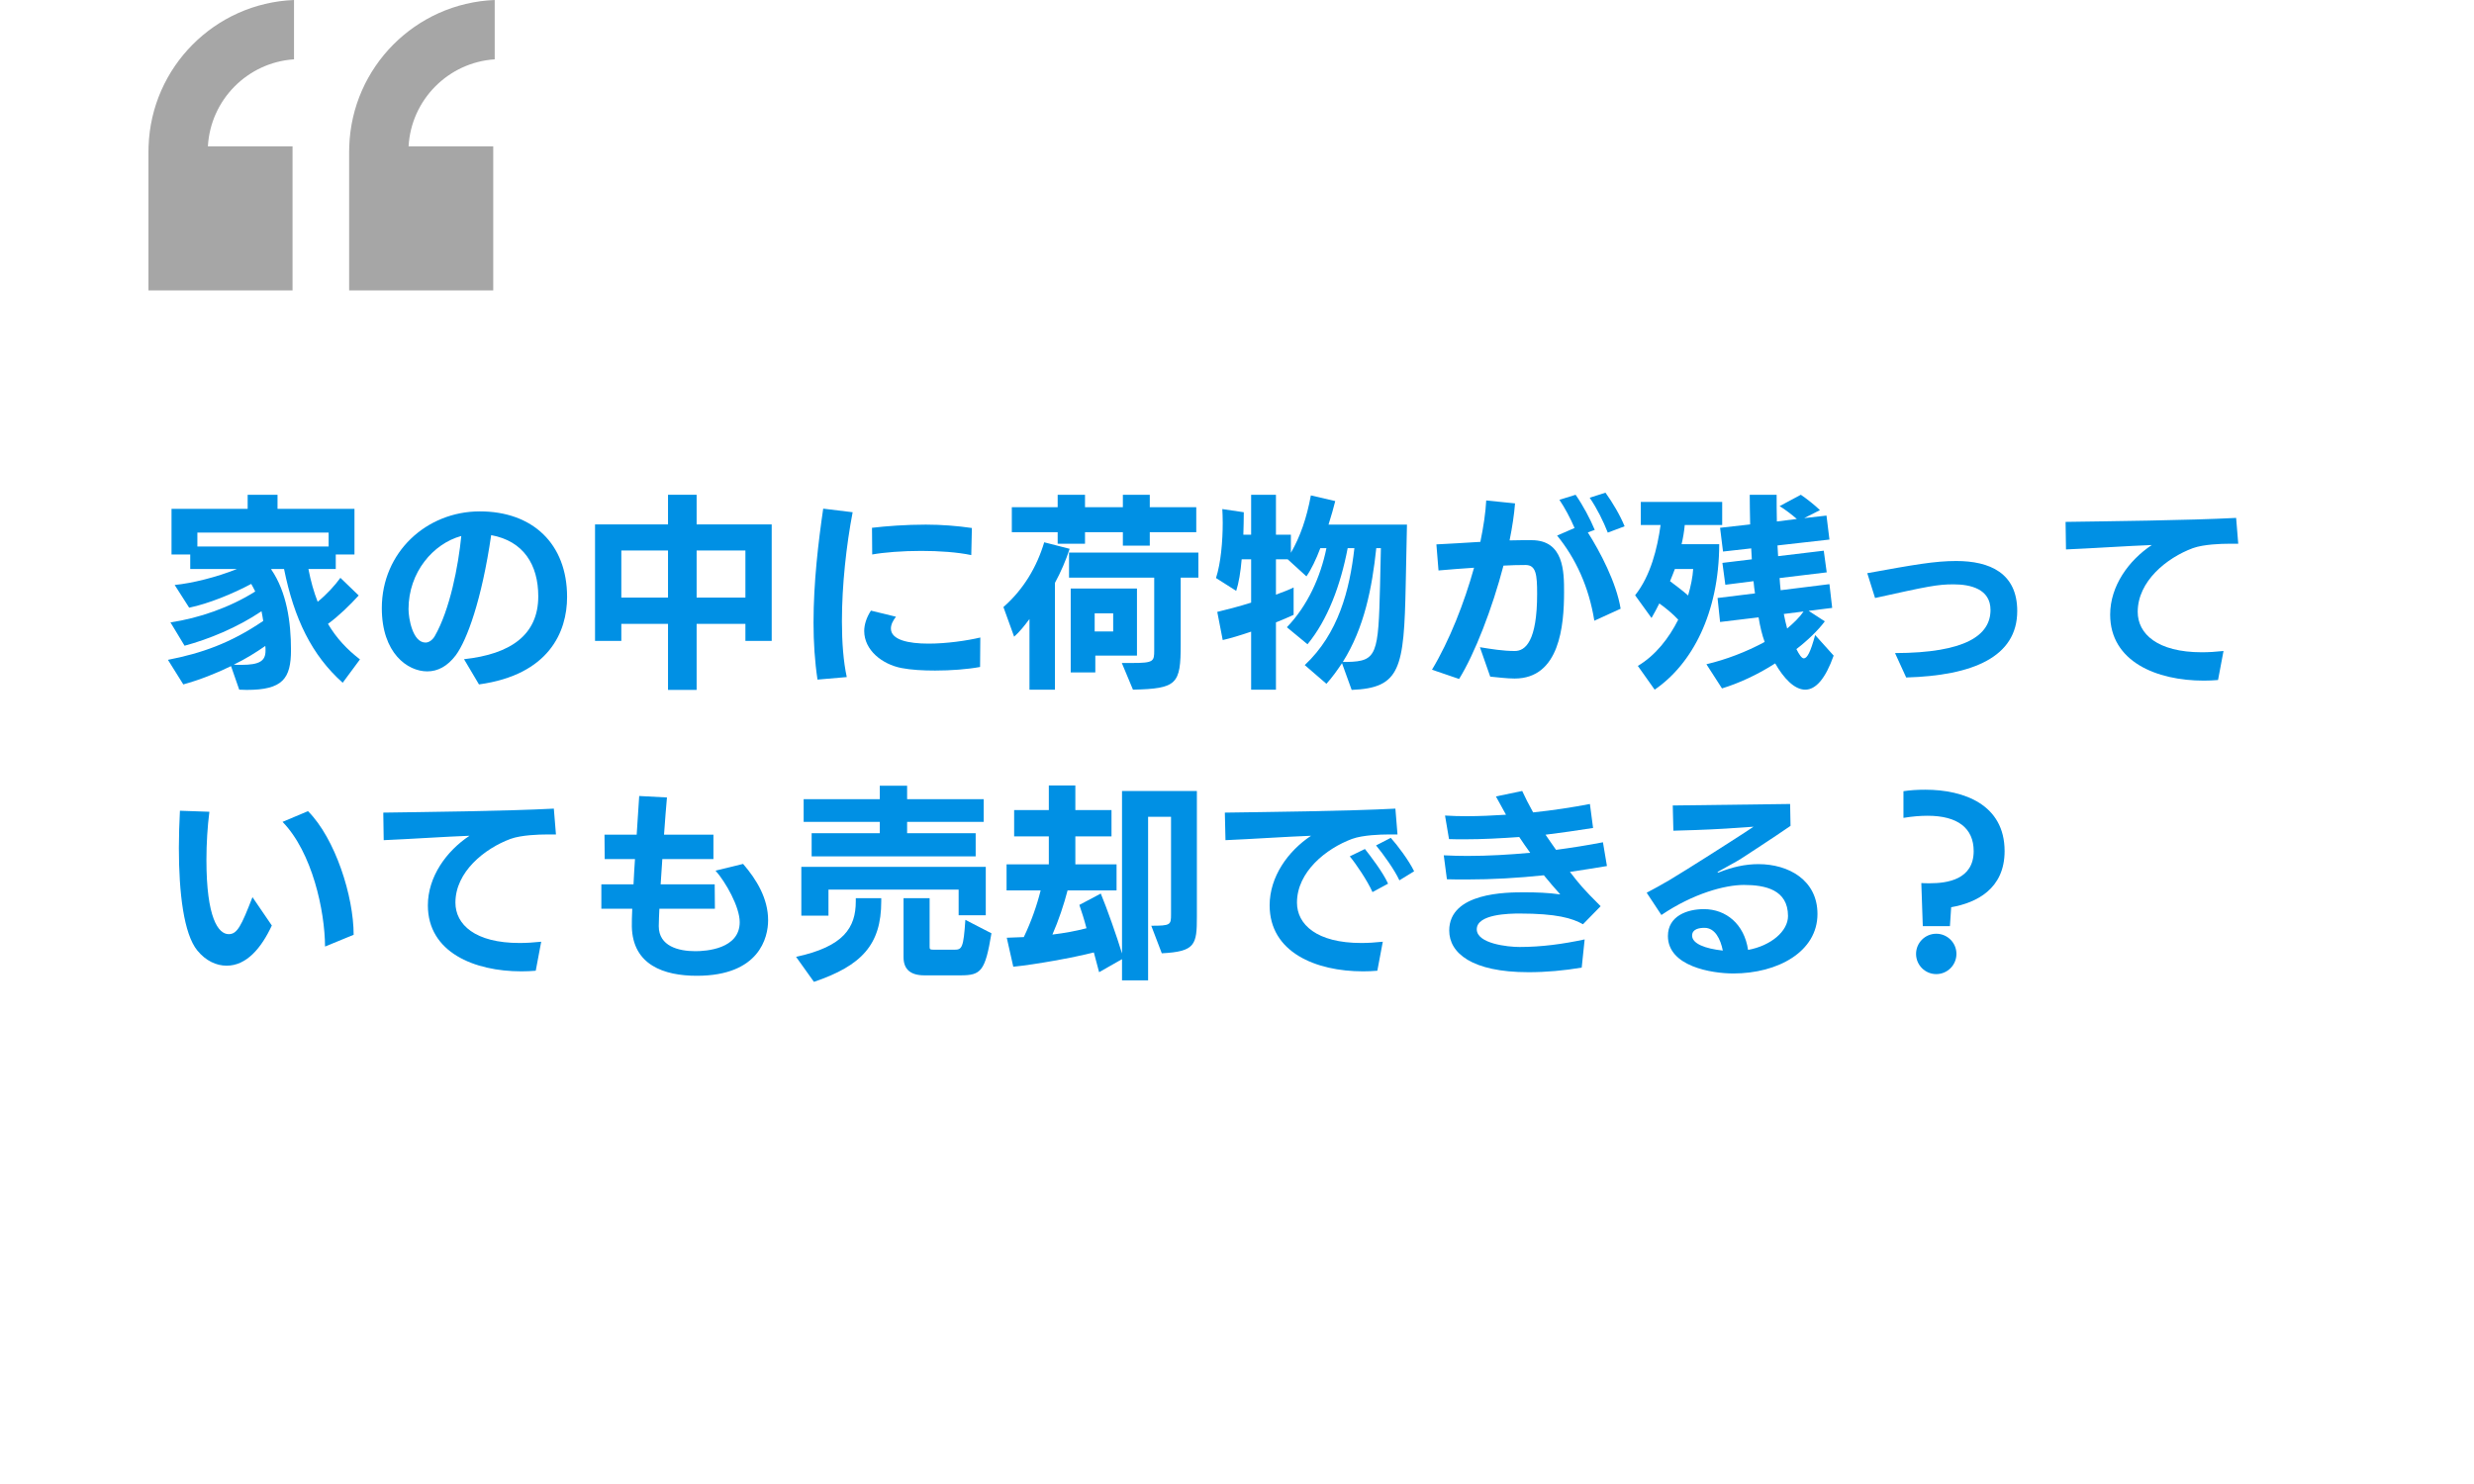 <?xml version="1.0" encoding="UTF-8"?> <svg xmlns="http://www.w3.org/2000/svg" xmlns:xlink="http://www.w3.org/1999/xlink" width="500" zoomAndPan="magnify" viewBox="0 0 375 225" height="300" preserveAspectRatio="xMidYMid meet" version="1.0"><defs><g></g><clipPath id="692208348d"><path d="M 52 0 L 74.988 0 L 74.988 44.027 L 52 44.027 Z M 52 0 " clip-rule="nonzero"></path></clipPath><clipPath id="e259c17cc4"><path d="M 22.488 0 L 45 0 L 45 44.027 L 22.488 44.027 Z M 22.488 0 " clip-rule="nonzero"></path></clipPath></defs><rect x="-37.5" width="450" fill="#ffffff" y="-22.5" height="270" fill-opacity="1"></rect><rect x="-37.5" width="450" fill="#ffffff" y="-22.5" height="270" fill-opacity="1"></rect><g clip-path="url(#692208348d)"><path fill="#a6a6a6" d="M 52.922 44.027 L 52.922 22.977 C 52.922 22.711 52.926 22.449 52.938 22.188 C 53.344 10.16 62.977 0.477 74.984 0 L 74.984 8.996 C 67.945 9.461 62.324 15.125 61.93 22.188 L 74.762 22.188 L 74.762 44.027 Z M 52.922 44.027 " fill-opacity="1" fill-rule="nonzero"></path></g><g clip-path="url(#e259c17cc4)"><path fill="#a6a6a6" d="M 22.504 44.027 L 22.504 22.977 C 22.504 22.711 22.508 22.449 22.52 22.188 C 22.926 10.16 32.559 0.477 44.566 0 L 44.566 8.996 C 37.527 9.461 31.906 15.125 31.512 22.188 L 44.344 22.188 L 44.344 44.027 Z M 22.504 44.027 " fill-opacity="1" fill-rule="nonzero"></path></g><g fill="#0090e4" fill-opacity="1"><g transform="translate(23.894, 101.921)"><g><path d="M 30.668 -1.945 C 28.723 -3.441 27.098 -5.164 25.82 -7.332 C 27.48 -8.543 29.168 -10.199 30.477 -11.637 L 27.703 -14.312 C 26.875 -13.164 25.629 -11.793 24.258 -10.68 C 23.684 -12.145 23.207 -13.805 22.855 -15.652 L 27 -15.652 L 27 -17.852 L 29.836 -17.852 L 29.836 -24.77 L 18.172 -24.77 L 18.172 -26.906 L 13.645 -26.906 L 13.645 -24.77 L 2.105 -24.77 L 2.105 -17.852 L 4.941 -17.852 L 4.941 -15.652 L 12.02 -15.652 C 8.957 -14.41 5.195 -13.484 2.582 -13.23 L 4.781 -9.785 C 7.715 -10.391 11.379 -11.891 14.188 -13.391 C 14.41 -13.008 14.602 -12.625 14.793 -12.242 C 10.965 -9.82 6.25 -8.191 1.945 -7.555 L 4.082 -4.016 C 7.746 -5.004 12.051 -6.758 15.746 -9.246 C 15.844 -8.734 15.938 -8.258 16.004 -7.777 C 10.996 -4.367 6.598 -2.867 1.562 -1.879 L 3.891 1.848 C 6.312 1.18 8.832 0.191 11.125 -0.926 L 12.367 2.645 C 12.781 2.645 13.133 2.68 13.516 2.68 C 18.969 2.68 20.211 0.957 20.211 -3.379 C 20.211 -7.586 19.574 -12.145 17.215 -15.59 L 17.246 -15.652 L 19.16 -15.652 C 20.688 -8.098 23.367 -2.582 28.051 1.594 Z M 25.918 -19.062 L 6.023 -19.062 L 6.023 -21.168 L 25.918 -21.168 Z M 16.352 -3.25 C 16.352 -1.723 15.461 -1.117 12.688 -1.117 L 12.082 -1.117 L 11.539 -1.148 C 13.324 -2.008 14.949 -3.027 16.32 -3.984 C 16.352 -3.762 16.352 -3.539 16.352 -3.316 Z M 16.352 -3.25 "></path></g></g></g><g fill="#0090e4" fill-opacity="1"><g transform="translate(55.769, 101.921)"><g><path d="M 14.152 -20.656 C 13.707 -16.129 12.434 -9.5 10.137 -5.484 C 9.852 -4.973 9.309 -4.496 8.734 -4.496 C 6.758 -4.496 6.152 -8.223 6.152 -9.562 C 6.152 -15.176 9.914 -19.508 14.152 -20.656 Z M 16.832 1.848 C 27.48 0.383 30.188 -6.152 30.188 -11.414 C 30.188 -19.477 24.961 -24.387 16.961 -24.387 C 8.863 -24.387 2.105 -18.172 2.105 -9.723 C 2.105 -2.867 6.023 -0.129 8.988 -0.129 C 10.582 -0.129 12.051 -0.895 13.324 -2.582 C 15.016 -4.879 17.246 -10.934 18.68 -20.785 C 23.59 -19.891 25.82 -16.289 25.82 -11.508 C 25.82 -5.641 21.613 -2.742 14.566 -1.977 Z M 16.832 1.848 "></path></g></g></g><g fill="#0090e4" fill-opacity="1"><g transform="translate(87.643, 101.921)"><g><path d="M 29.328 -4.75 L 29.328 -22.41 L 17.949 -22.41 L 17.949 -26.906 L 13.613 -26.906 L 13.613 -22.41 L 2.551 -22.41 L 2.551 -4.75 L 6.535 -4.75 L 6.535 -7.332 L 13.613 -7.332 L 13.613 2.68 L 17.949 2.68 L 17.949 -7.332 L 25.344 -7.332 L 25.344 -4.75 Z M 25.344 -11.316 L 17.949 -11.316 L 17.949 -18.457 L 25.344 -18.457 Z M 13.613 -11.316 L 6.535 -11.316 L 6.535 -18.457 L 13.613 -18.457 Z M 13.613 -11.316 "></path></g></g></g><g fill="#0090e4" fill-opacity="1"><g transform="translate(119.518, 101.921)"><g><path d="M 8.832 0.734 C 8.32 -1.625 8.098 -4.559 8.098 -7.715 C 8.098 -13.199 8.766 -19.254 9.723 -24.258 L 5.262 -24.801 C 4.527 -19.797 3.793 -13.613 3.793 -7.492 C 3.793 -4.559 3.984 -1.594 4.398 1.117 Z M 29.074 -5.262 C 27.031 -4.781 23.941 -4.336 21.23 -4.336 C 18.137 -4.336 15.523 -4.91 15.523 -6.629 C 15.523 -7.234 15.844 -7.844 16.289 -8.414 L 12.496 -9.34 C 11.793 -8.258 11.477 -7.172 11.477 -6.25 C 11.477 -3.348 14.188 -1.211 17.117 -0.637 C 18.586 -0.352 20.371 -0.254 22.219 -0.254 C 24.641 -0.254 27.129 -0.445 29.039 -0.797 Z M 27.797 -21.867 C 25.598 -22.188 23.176 -22.379 20.816 -22.379 C 17.789 -22.379 14.855 -22.156 12.656 -21.898 L 12.688 -17.852 C 14.473 -18.172 17.246 -18.395 20.113 -18.395 C 22.824 -18.395 25.598 -18.203 27.703 -17.758 Z M 27.797 -21.867 "></path></g></g></g><g fill="#0090e4" fill-opacity="1"><g transform="translate(151.392, 101.921)"><g><path d="M 20.34 2.645 C 27.031 2.488 27.574 1.816 27.574 -4.207 L 27.574 -14.344 L 30.254 -14.344 L 30.254 -18.137 L 10.648 -18.137 L 10.648 -14.344 L 23.559 -14.344 L 23.559 -3.316 C 23.559 -1.656 23.492 -1.402 20.242 -1.402 L 18.648 -1.402 Z M 29.934 -21.23 L 29.934 -25.023 L 22.887 -25.023 L 22.887 -26.906 L 18.809 -26.906 L 18.809 -25.023 L 13.07 -25.023 L 13.07 -26.906 L 8.926 -26.906 L 8.926 -25.023 L 1.977 -25.023 L 1.977 -21.23 L 8.926 -21.23 L 8.926 -19.477 L 13.07 -19.477 L 13.07 -21.23 L 18.809 -21.23 L 18.809 -19.191 L 22.887 -19.191 L 22.887 -21.23 Z M 20.945 -2.52 L 20.945 -12.688 L 10.902 -12.688 L 10.902 0.031 L 14.633 0.031 L 14.633 -2.52 Z M 8.512 2.645 L 8.512 -13.547 C 9.402 -15.176 10.168 -16.961 10.742 -18.711 L 6.887 -19.699 C 5.77 -15.973 3.762 -12.559 0.703 -9.883 L 2.328 -5.387 C 3.156 -6.121 3.891 -7.047 4.652 -8.066 L 4.652 2.645 Z M 17.34 -6.184 L 14.535 -6.184 L 14.535 -8.926 L 17.34 -8.926 Z M 17.34 -6.184 "></path></g></g></g><g fill="#0090e4" fill-opacity="1"><g transform="translate(183.267, 101.921)"><g><path d="M 20.273 -1.562 C 23.527 -6.727 24.707 -12.781 25.344 -18.809 L 26.043 -18.809 L 25.918 -13.23 C 25.66 -2.711 25.469 -1.656 20.977 -1.562 Z M 21.613 2.68 C 29.008 2.391 29.551 -0.543 29.805 -13.23 L 29.996 -22.379 L 18.105 -22.379 C 18.52 -23.684 18.871 -24.93 19.125 -25.949 L 15.43 -26.809 C 14.793 -23.367 13.836 -20.594 12.402 -18.105 L 12.402 -20.848 L 10.137 -20.848 L 10.137 -26.906 L 6.375 -26.906 L 6.375 -20.848 L 5.195 -20.848 C 5.227 -21.996 5.262 -23.145 5.262 -24.258 L 2.008 -24.738 C 2.039 -24.102 2.07 -23.43 2.07 -22.664 C 2.07 -19.859 1.785 -16.543 1.051 -14.281 L 4.113 -12.336 C 4.496 -13.516 4.781 -15.207 4.941 -17.117 L 6.375 -17.117 L 6.375 -10.551 C 4.465 -9.945 2.582 -9.469 1.242 -9.148 L 2.07 -4.879 C 3.219 -5.133 4.781 -5.609 6.375 -6.152 L 6.375 2.645 L 10.137 2.645 L 10.137 -7.555 C 11.156 -7.969 12.082 -8.352 12.816 -8.703 L 12.816 -12.848 C 12.242 -12.559 11.285 -12.176 10.137 -11.762 L 10.137 -17.117 L 11.922 -17.117 L 14.758 -14.535 C 15.492 -15.59 16.227 -17.117 16.863 -18.809 L 17.789 -18.809 C 16.895 -14.441 14.949 -10.105 11.793 -6.82 L 14.918 -4.238 C 17.949 -7.906 19.922 -13.133 21.008 -18.809 L 22.027 -18.809 C 21.293 -12.402 19.605 -5.867 14.504 -1.082 L 17.789 1.754 C 18.68 0.766 19.445 -0.32 20.148 -1.371 Z M 21.613 2.68 "></path></g></g></g><g fill="#0090e4" fill-opacity="1"><g transform="translate(215.141, 101.921)"><g><path d="M 31.113 -22.125 C 30.41 -23.844 29.266 -25.758 28.211 -27.223 L 25.82 -26.457 C 26.906 -24.863 27.895 -22.887 28.562 -21.168 Z M 30.508 -9.629 C 29.871 -13.578 27.383 -18.297 25.535 -21.199 L 26.586 -21.582 C 25.887 -23.27 24.77 -25.344 23.684 -26.906 L 21.23 -26.141 C 22.027 -24.961 22.887 -23.367 23.527 -21.867 C 22.633 -21.484 21.707 -21.07 20.879 -20.719 C 23.684 -17.277 25.695 -12.973 26.523 -7.809 Z M 10.742 0.668 C 11.859 0.766 13.262 0.957 14.441 0.957 C 21.262 0.957 21.934 -7.047 21.934 -12.145 C 21.934 -15.176 21.934 -20.02 17.023 -20.02 C 15.906 -20.02 14.793 -20.02 13.676 -19.988 C 14.09 -22.027 14.375 -23.941 14.504 -25.598 L 10.137 -26.043 C 10.043 -24.227 9.723 -22.059 9.246 -19.766 C 6.82 -19.605 4.367 -19.477 2.582 -19.383 L 2.902 -15.43 C 4.59 -15.59 6.504 -15.715 8.289 -15.844 C 6.82 -10.551 4.59 -4.844 1.914 -0.383 L 6.023 1.02 C 8.383 -2.773 11.062 -9.691 12.75 -16.164 C 13.867 -16.227 14.984 -16.258 16.098 -16.258 C 17.691 -16.258 17.852 -14.793 17.852 -11.891 C 17.852 -4.688 16.066 -3.219 14.473 -3.219 C 12.688 -3.219 10.934 -3.508 9.18 -3.793 Z M 10.742 0.668 "></path></g></g></g><g fill="#0090e4" fill-opacity="1"><g transform="translate(247.016, 101.921)"><g><path d="M 28.117 -5.641 C 27.414 -3.027 26.906 -2.105 26.395 -2.105 C 26.074 -2.105 25.695 -2.68 25.277 -3.508 C 26.938 -4.781 28.594 -6.375 29.582 -7.715 L 27.129 -9.309 L 30.699 -9.754 L 30.285 -13.355 L 22.887 -12.434 C 22.824 -13.039 22.762 -13.645 22.73 -14.281 L 29.871 -15.141 L 29.422 -18.426 L 22.504 -17.598 L 22.41 -19.223 L 30.285 -20.113 L 29.836 -23.75 L 26.457 -23.367 L 28.848 -24.578 C 28.086 -25.312 26.809 -26.332 25.949 -26.906 L 22.73 -25.184 C 23.492 -24.738 24.641 -23.844 25.344 -23.238 L 22.316 -22.855 C 22.281 -24.324 22.281 -25.66 22.281 -26.906 L 18.203 -26.906 C 18.203 -25.566 18.234 -24.066 18.266 -22.41 L 13.707 -21.898 L 14.152 -18.297 L 18.426 -18.777 L 18.52 -17.117 L 14.059 -16.578 L 14.504 -13.262 L 18.777 -13.805 C 18.84 -13.164 18.902 -12.559 19 -11.953 L 13.324 -11.254 L 13.707 -7.617 L 19.543 -8.32 C 19.766 -6.918 20.082 -5.641 20.465 -4.59 C 17.629 -3.059 14.602 -1.914 11.637 -1.211 L 13.996 2.453 C 16.512 1.691 19.383 0.383 22.059 -1.34 C 23.336 0.895 24.961 2.645 26.617 2.645 C 28.211 2.645 29.68 0.988 30.922 -2.52 Z M 3.793 2.645 C 9.469 -1.242 13.547 -8.957 13.578 -19.414 L 7.875 -19.414 C 8.098 -20.371 8.258 -21.293 8.352 -22.316 L 14.027 -22.316 L 14.027 -25.82 L 1.691 -25.82 L 1.691 -22.316 L 4.688 -22.316 C 4.207 -18.809 3.188 -14.633 0.828 -11.668 L 3.316 -8.223 C 3.762 -8.988 4.145 -9.723 4.496 -10.426 C 5.418 -9.785 6.566 -8.832 7.363 -7.969 C 5.961 -5.164 3.922 -2.551 1.242 -0.957 Z M 9.629 -15.652 C 9.562 -14.473 9.277 -13.07 8.863 -11.637 C 8 -12.402 6.918 -13.199 6.121 -13.805 C 6.375 -14.441 6.629 -15.016 6.855 -15.652 Z M 26.363 -9.211 C 25.758 -8.32 24.863 -7.461 23.875 -6.629 C 23.684 -7.301 23.527 -8.035 23.367 -8.832 Z M 26.363 -9.211 "></path></g></g></g><g fill="#0090e4" fill-opacity="1"><g transform="translate(278.89, 101.921)"><g><path d="M 10.043 0.797 C 20.113 0.512 26.875 -2.297 26.875 -9.277 C 26.875 -15.047 22.695 -16.863 17.629 -16.863 C 14.41 -16.863 11.316 -16.32 4.145 -15.016 L 5.324 -11.254 C 13.391 -13.039 14.793 -13.324 17.215 -13.324 C 19.797 -13.324 22.824 -12.625 22.824 -9.438 C 22.824 -5.609 19.062 -2.934 8.352 -2.902 Z M 10.043 0.797 "></path></g></g></g><g fill="#0090e4" fill-opacity="1"><g transform="translate(310.765, 101.921)"><g><path d="M 26.266 -3.219 C 25.09 -3.094 23.973 -3.027 22.984 -3.027 C 16.227 -3.027 13.262 -5.832 13.262 -9.148 C 13.262 -13.805 17.66 -17.34 21.613 -18.809 C 23.27 -19.414 26.074 -19.477 26.938 -19.477 L 28.5 -19.477 L 28.18 -23.398 C 20.91 -23.016 8.512 -22.887 2.328 -22.793 L 2.391 -18.617 C 6.25 -18.777 11.922 -19.16 15.398 -19.285 C 11.891 -16.961 9.086 -13.07 9.086 -8.734 C 9.086 -1.625 16.098 1.273 23.27 1.273 C 24.004 1.273 24.707 1.242 25.438 1.18 Z M 26.266 -3.219 "></path></g></g></g><g fill="#0090e4" fill-opacity="1"><g transform="translate(23.894, 146)"><g><path d="M 14.375 -9.977 C 12.688 -5.641 12.082 -4.367 10.773 -4.367 C 9.18 -4.367 7.395 -6.855 7.395 -15.621 C 7.395 -18.105 7.555 -20.688 7.844 -22.922 L 3.379 -23.078 C 3.285 -21.199 3.219 -19.316 3.219 -17.438 C 3.219 -10.68 3.953 -4.398 6.023 -1.879 C 7.301 -0.32 8.895 0.414 10.457 0.414 C 13.484 0.414 15.715 -2.262 17.309 -5.676 Z M 29.711 -4.273 C 29.711 -10.105 26.938 -18.84 22.793 -23.016 L 18.934 -21.391 C 23.43 -16.77 25.344 -7.938 25.375 -2.488 Z M 29.711 -4.273 "></path></g></g></g><g fill="#0090e4" fill-opacity="1"><g transform="translate(55.769, 146)"><g><path d="M 26.266 -3.219 C 25.09 -3.094 23.973 -3.027 22.984 -3.027 C 16.227 -3.027 13.262 -5.832 13.262 -9.148 C 13.262 -13.805 17.66 -17.34 21.613 -18.809 C 23.27 -19.414 26.074 -19.477 26.938 -19.477 L 28.5 -19.477 L 28.18 -23.398 C 20.91 -23.016 8.512 -22.887 2.328 -22.793 L 2.391 -18.617 C 6.25 -18.777 11.922 -19.16 15.398 -19.285 C 11.891 -16.961 9.086 -13.07 9.086 -8.734 C 9.086 -1.625 16.098 1.273 23.27 1.273 C 24.004 1.273 24.707 1.242 25.438 1.18 Z M 26.266 -3.219 "></path></g></g></g><g fill="#0090e4" fill-opacity="1"><g transform="translate(87.643, 146)"><g><path d="M 20.719 -8.223 L 20.688 -11.922 L 12.496 -11.922 C 12.59 -13.164 12.656 -14.473 12.75 -15.746 L 20.496 -15.746 L 20.496 -19.445 L 13.008 -19.445 C 13.164 -21.676 13.324 -23.684 13.453 -25.09 L 9.246 -25.312 C 9.148 -23.844 9.02 -21.742 8.863 -19.445 L 3.984 -19.445 L 4.016 -15.746 L 8.605 -15.746 C 8.512 -14.441 8.449 -13.164 8.383 -11.922 L 3.508 -11.922 L 3.508 -8.223 L 8.191 -8.223 C 8.129 -7.109 8.129 -6.152 8.129 -5.516 C 8.258 0.32 13.008 1.945 17.98 1.945 C 27.48 1.945 28.785 -3.891 28.785 -6.473 C 28.785 -9.754 27.062 -12.625 24.992 -15.016 L 20.816 -13.996 C 22.348 -12.273 24.48 -8.512 24.48 -6.184 C 24.48 -2.105 19.352 -1.785 17.758 -1.785 C 15.238 -1.785 12.211 -2.52 12.211 -5.578 C 12.211 -6.473 12.273 -7.332 12.305 -8.223 Z M 20.719 -8.223 "></path></g></g></g><g fill="#0090e4" fill-opacity="1"><g transform="translate(119.518, 146)"><g><path d="M 28.371 -16.164 L 28.371 -19.668 L 17.98 -19.668 L 17.98 -21.391 L 29.582 -21.391 L 29.582 -24.832 L 17.98 -24.832 L 17.98 -26.875 L 13.836 -26.875 L 13.836 -24.832 L 2.297 -24.832 L 2.297 -21.391 L 13.836 -21.391 L 13.836 -19.668 L 3.508 -19.668 L 3.508 -16.164 Z M 29.902 -7.234 L 29.902 -14.566 L 1.945 -14.566 L 1.945 -7.172 L 6.059 -7.172 L 6.059 -11.125 L 25.789 -11.125 L 25.789 -7.234 Z M 26.074 1.879 C 29.199 1.879 29.805 1.242 30.762 -4.496 L 26.809 -6.535 C 26.523 -2.297 26.301 -2.008 25.152 -2.008 L 21.996 -2.008 C 21.422 -2.008 21.391 -2.105 21.391 -2.453 L 21.391 -9.82 L 17.438 -9.82 L 17.438 -0.859 C 17.438 0.957 18.488 1.879 20.594 1.879 Z M 3.855 2.867 C 11.094 0.414 14.059 -2.773 14.059 -9.34 L 14.059 -9.82 L 10.199 -9.82 L 10.199 -9.34 C 10.199 -5.355 8.383 -2.488 1.148 -0.926 Z M 3.855 2.867 "></path></g></g></g><g fill="#0090e4" fill-opacity="1"><g transform="translate(151.392, 146)"><g><path d="M 22.633 2.645 L 22.633 -22.156 L 26.109 -22.156 L 26.109 -7.363 C 26.109 -5.77 26.043 -5.641 23.113 -5.641 L 24.707 -1.465 C 29.805 -1.723 30.027 -2.773 30.027 -7.012 L 30.027 -26.074 L 18.68 -26.074 L 18.68 -1.434 C 17.914 -3.953 16.418 -8.223 15.461 -10.52 L 12.211 -8.797 C 12.527 -7.875 12.941 -6.629 13.293 -5.262 C 11.699 -4.844 9.977 -4.527 8.129 -4.305 C 9.055 -6.406 9.914 -8.988 10.426 -10.996 L 17.852 -10.996 L 17.852 -14.949 L 11.605 -14.949 L 11.605 -19.191 L 17.086 -19.191 L 17.086 -23.176 L 11.605 -23.176 L 11.605 -26.906 L 7.586 -26.906 L 7.586 -23.176 L 2.328 -23.176 L 2.328 -19.191 L 7.586 -19.191 L 7.586 -14.949 L 1.18 -14.949 L 1.18 -10.996 L 6.344 -10.996 C 5.801 -8.797 4.941 -6.312 3.793 -3.922 L 1.211 -3.824 L 2.199 0.574 C 5.641 0.223 11.254 -0.797 14.41 -1.594 C 14.727 -0.414 15.016 0.637 15.207 1.402 L 18.68 -0.574 L 18.68 2.645 Z M 22.633 2.645 "></path></g></g></g><g fill="#0090e4" fill-opacity="1"><g transform="translate(183.267, 146)"><g><path d="M 31.082 -13.898 C 30.285 -15.555 28.5 -17.914 27.543 -18.969 L 25.312 -17.82 C 26.395 -16.512 28.117 -14.121 28.848 -12.527 Z M 27.129 -12.02 C 26.395 -13.707 24.387 -16.32 23.621 -17.277 L 21.328 -16.164 C 22.281 -15.016 24.004 -12.465 24.77 -10.742 Z M 26.332 -3.219 C 25.152 -3.094 24.066 -3.027 23.078 -3.027 C 16.32 -3.027 13.324 -5.832 13.324 -9.148 C 13.324 -13.805 17.723 -17.34 21.676 -18.809 C 23.336 -19.414 26.141 -19.477 27 -19.477 L 28.562 -19.477 L 28.242 -23.398 C 20.977 -23.016 8.574 -22.887 2.391 -22.793 L 2.488 -18.617 C 6.344 -18.777 11.984 -19.16 15.461 -19.285 C 11.953 -16.961 9.18 -13.07 9.18 -8.734 C 9.18 -1.625 16.164 1.273 23.336 1.273 C 24.066 1.273 24.77 1.242 25.504 1.18 Z M 26.332 -3.219 "></path></g></g></g><g fill="#0090e4" fill-opacity="1"><g transform="translate(215.141, 146)"><g><path d="M 25.055 -3.57 C 21.773 -2.867 18.52 -2.422 15.176 -2.422 C 13.391 -2.422 8.703 -2.934 8.703 -5.102 C 8.703 -7.426 13.676 -7.492 15.207 -7.492 C 20.785 -7.492 23.176 -6.789 24.801 -5.867 L 27.48 -8.605 C 24.77 -11.316 24.355 -11.828 22.824 -13.805 C 24.672 -14.09 26.555 -14.375 28.434 -14.695 L 27.828 -18.297 C 25.535 -17.852 23.113 -17.469 20.719 -17.148 C 20.18 -17.914 19.637 -18.68 19.125 -19.445 C 21.484 -19.734 23.91 -20.082 26.332 -20.465 L 25.852 -24.102 C 23.207 -23.59 20.273 -23.145 17.246 -22.824 C 16.578 -24.035 16.004 -25.152 15.59 -26.074 L 11.605 -25.246 C 12.082 -24.355 12.625 -23.367 13.133 -22.473 C 11.156 -22.348 9.148 -22.25 7.141 -22.25 C 6.059 -22.25 4.973 -22.281 3.891 -22.348 L 4.496 -18.777 C 5.262 -18.746 6.059 -18.746 6.82 -18.746 C 9.594 -18.746 12.367 -18.902 15.141 -19.094 C 15.684 -18.266 16.227 -17.5 16.801 -16.703 C 13.645 -16.418 10.488 -16.227 7.301 -16.227 C 6.09 -16.227 4.91 -16.258 3.699 -16.32 L 4.176 -12.688 C 5.164 -12.656 6.152 -12.656 7.109 -12.656 C 11.031 -12.656 14.949 -12.879 18.871 -13.293 C 19.699 -12.273 20.562 -11.285 21.359 -10.391 C 19.543 -10.648 17.723 -10.711 15.906 -10.711 C 13.262 -10.711 4.527 -10.711 4.527 -4.91 C 4.527 -1.531 7.906 1.402 16.543 1.402 C 19.254 1.402 21.996 1.148 24.609 0.703 Z M 25.055 -3.57 "></path></g></g></g><g fill="#0090e4" fill-opacity="1"><g transform="translate(247.016, 146)"><g><path d="M 14.121 -1.879 C 11.414 -2.168 9.469 -2.934 9.469 -4.145 C 9.469 -5.164 10.582 -5.324 11.348 -5.324 C 12.941 -5.324 13.77 -3.633 14.121 -1.879 Z M 24.324 -24.102 L 6.535 -23.875 L 6.629 -20.051 C 7.809 -20.082 11.605 -20.18 14.602 -20.371 L 18.777 -20.656 C 18.777 -20.656 16.449 -19.094 15.109 -18.266 C 15.109 -18.266 8.957 -14.312 6.023 -12.559 C 4.91 -11.891 3.664 -11.223 2.582 -10.648 L 4.812 -7.27 C 9.66 -10.551 14.473 -11.828 17.309 -11.828 C 20.531 -11.828 24.004 -11.125 24.004 -7.109 C 24.004 -4.812 21.422 -2.613 17.949 -1.977 C 17.375 -5.898 14.602 -8.16 11.254 -8.16 C 8.703 -8.16 5.801 -7.109 5.801 -4.082 C 5.801 0.512 12.402 1.594 15.715 1.594 C 22.441 1.594 28.469 -1.691 28.469 -7.426 C 28.469 -12.559 24.102 -14.984 19.508 -14.984 C 17.531 -14.984 15.523 -14.535 13.547 -13.738 C 13.484 -13.707 13.453 -13.707 13.391 -13.707 C 13.355 -13.707 13.324 -13.707 13.324 -13.738 C 13.324 -13.77 13.355 -13.805 13.453 -13.867 C 14.25 -14.344 16.066 -15.27 16.992 -15.875 C 16.992 -15.875 22.188 -19.254 24.387 -20.785 Z M 24.324 -24.102 "></path></g></g></g><g fill="#0090e4" fill-opacity="1"><g transform="translate(278.89, 146)"><g><path d="M 17.66 -1.371 C 17.66 -3.059 16.289 -4.43 14.602 -4.43 C 12.91 -4.43 11.539 -3.059 11.539 -1.371 C 11.539 0.32 12.91 1.691 14.602 1.691 C 16.289 1.691 17.66 0.32 17.66 -1.371 Z M 16.672 -5.578 L 16.863 -8.449 C 20.688 -9.117 24.961 -11.223 24.961 -16.961 C 24.961 -24.004 18.809 -26.266 12.941 -26.266 C 11.793 -26.266 10.68 -26.203 9.629 -26.043 L 9.629 -21.996 C 10.965 -22.219 12.176 -22.316 13.293 -22.316 C 17.852 -22.316 20.273 -20.434 20.273 -16.961 C 20.273 -12.656 16.289 -12.082 13.645 -12.082 C 13.164 -12.082 12.719 -12.082 12.336 -12.113 L 12.559 -5.578 Z M 16.672 -5.578 "></path></g></g></g></svg> 